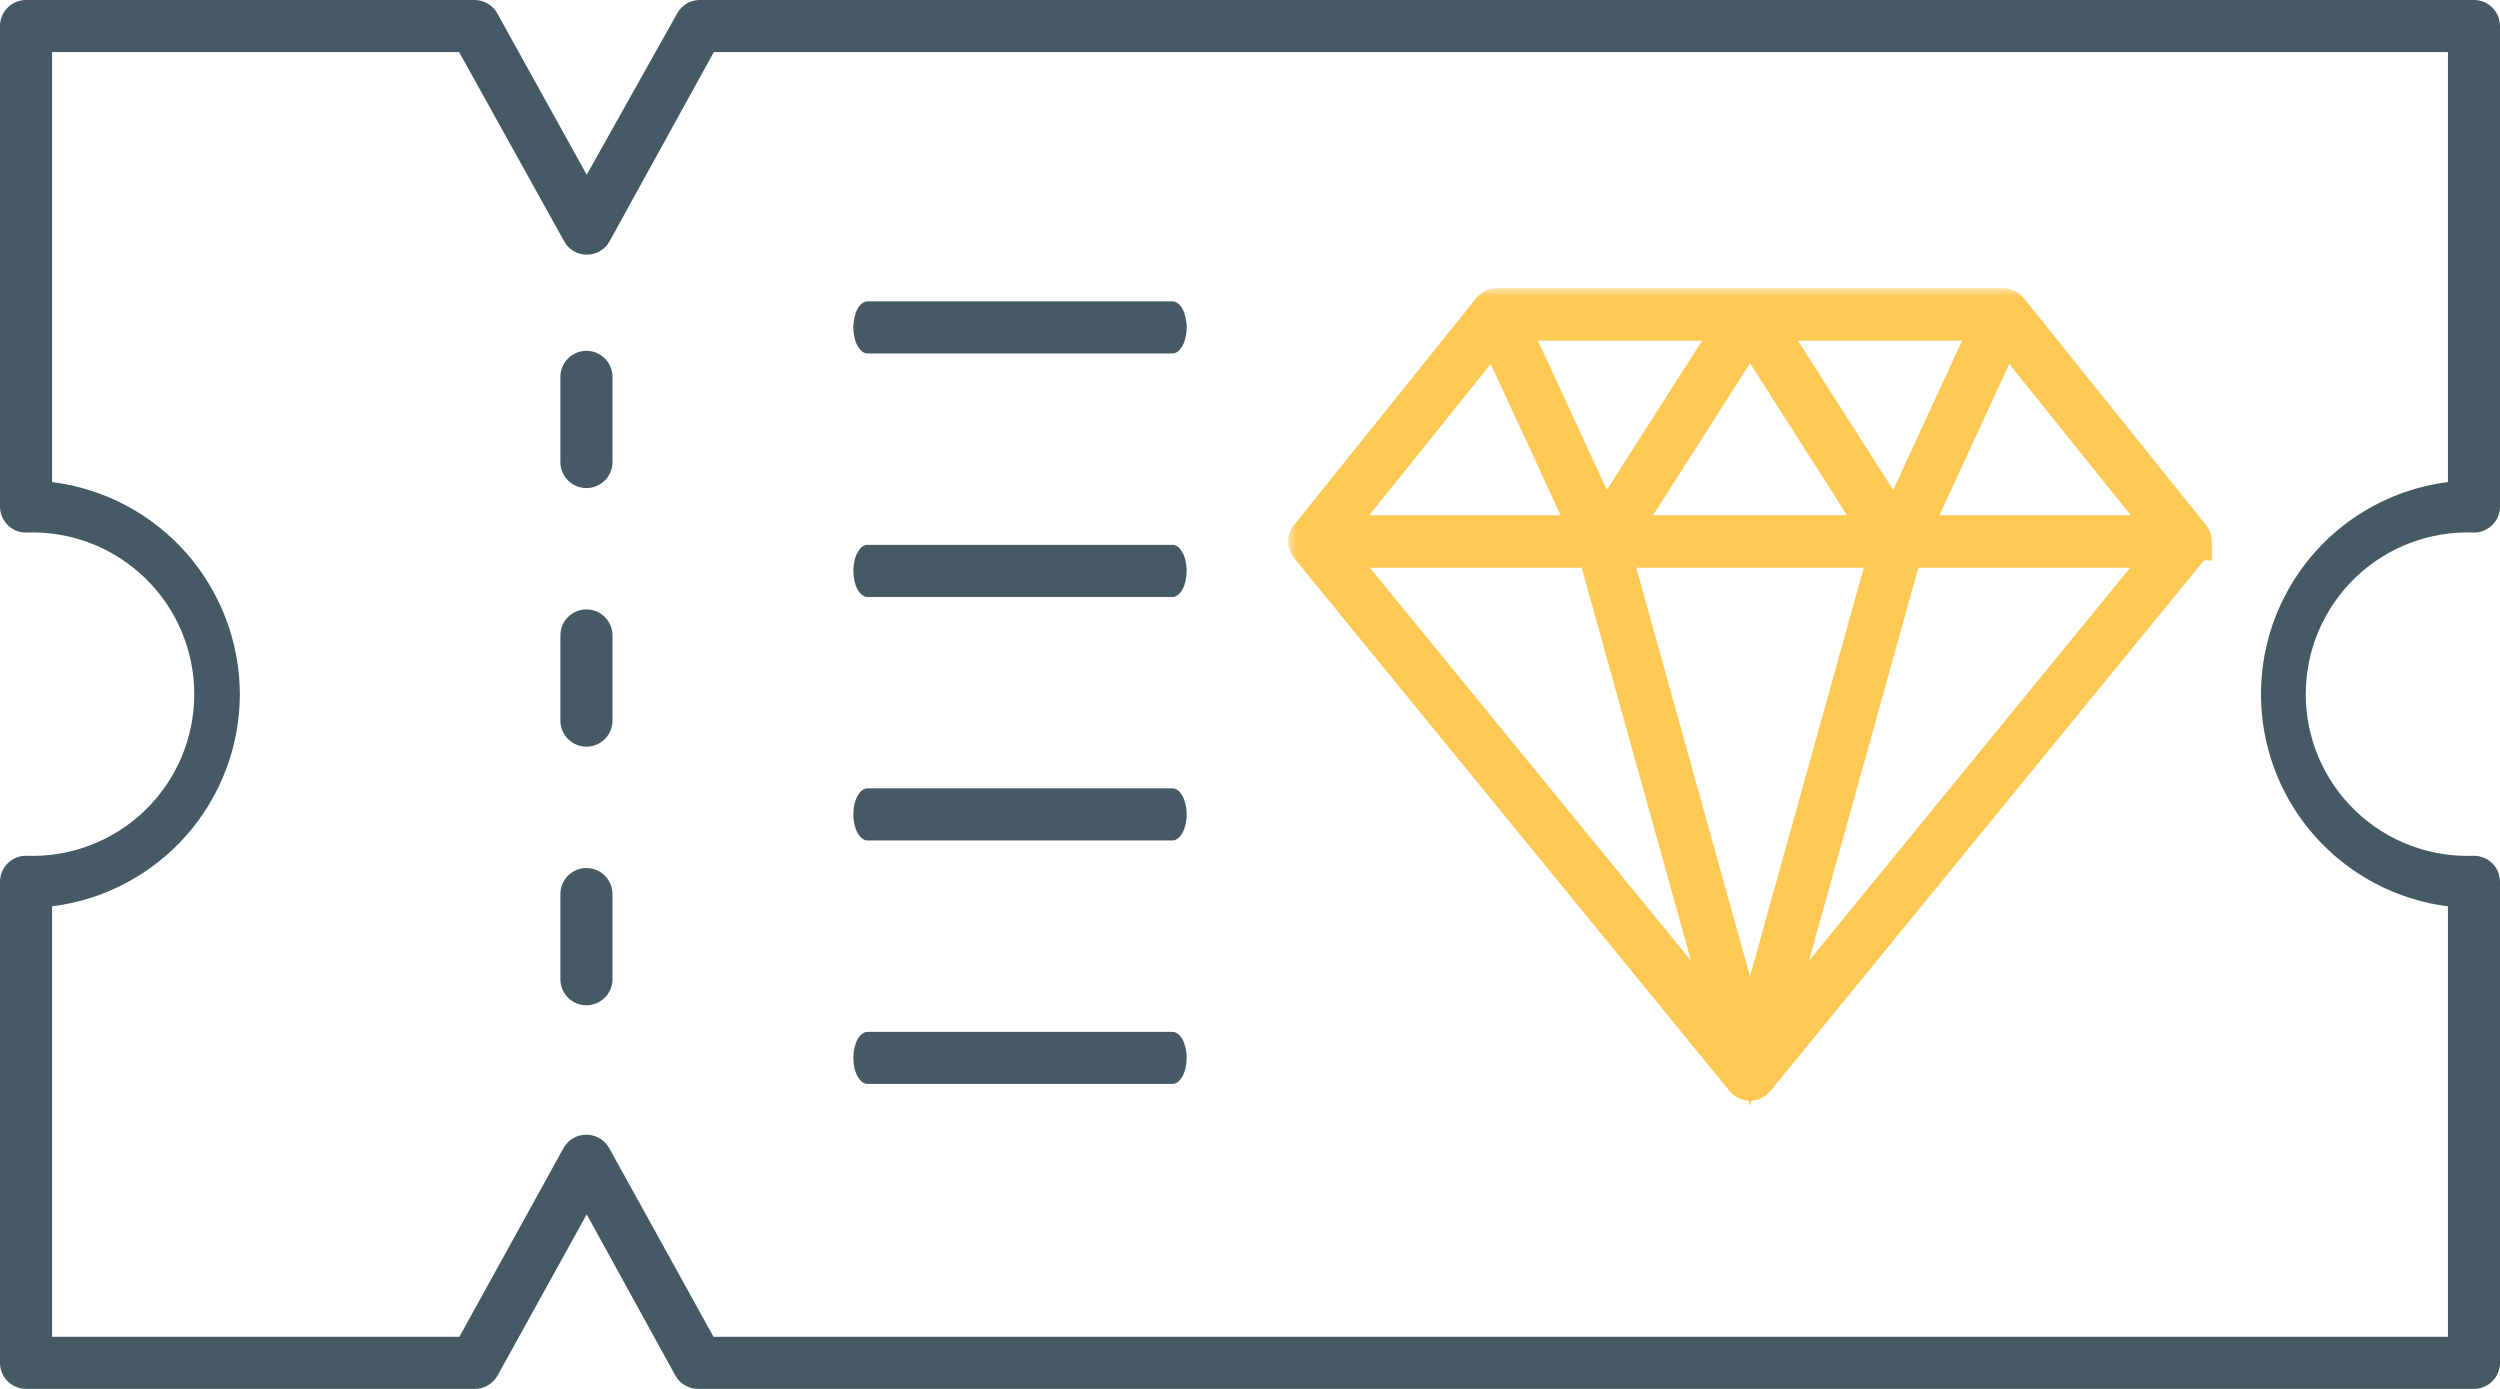 <svg width="144" height="80" viewBox="0 0 144 80" fill="none" xmlns="http://www.w3.org/2000/svg">
<path d="M142.501 80H40.215C39.665 80.002 39.159 79.702 38.895 79.22L33.795 69.949L28.665 79.22C28.401 79.702 27.894 80.002 27.344 80H1.5C0.672 80 0 79.328 0 78.5V50.792C0 49.964 0.672 49.292 1.5 49.292C4.033 49.394 6.499 48.459 8.327 46.702C10.156 44.946 11.189 42.52 11.189 39.985C11.189 37.449 10.156 35.023 8.327 33.266C6.499 31.51 4.033 30.574 1.5 30.676C0.672 30.676 0 30.005 0 29.176V1.5C0 0.671 0.672 6.44929e-06 1.5 6.44929e-06H27.33C27.88 -0.002 28.386 0.297 28.649 0.78L33.795 10.065L39 0.78C39.248 0.325 39.712 0.03 40.23 6.44929e-06H142.5C142.898 6.44929e-06 143.279 0.158 143.56 0.439C143.842 0.72 144 1.102 144 1.5V29.176C144 29.574 143.842 29.955 143.56 30.237C143.279 30.518 142.897 30.676 142.5 30.676C139.967 30.574 137.501 31.51 135.673 33.266C133.844 35.023 132.811 37.449 132.811 39.984C132.811 42.52 133.844 44.946 135.673 46.702C137.501 48.459 139.967 49.394 142.5 49.292C142.898 49.292 143.279 49.45 143.56 49.732C143.842 50.013 144 50.395 144 50.792V78.5C144 78.897 143.842 79.279 143.56 79.56C143.279 79.842 142.897 80 142.5 80L142.501 80ZM41.099 77H141.001V52.204C137 51.697 133.501 49.264 131.633 45.691C129.766 42.116 129.766 37.855 131.633 34.281C133.501 30.706 137 28.274 141.001 27.767V3H41.116L35.115 13.891H35.116C34.855 14.368 34.355 14.667 33.811 14.671C33.261 14.673 32.754 14.373 32.491 13.891L26.445 3H3V27.767C5.982 28.14 8.726 29.587 10.717 31.838C12.707 34.088 13.809 36.988 13.815 39.993C13.809 42.996 12.706 45.894 10.715 48.142C8.724 50.39 5.98 51.834 3 52.204V77H26.46L32.46 66.125V66.124C32.728 65.647 33.233 65.355 33.78 65.359C34.321 65.36 34.819 65.652 35.085 66.124L41.099 77Z" fill="#455A64"/>
<path d="M33.779 28.113C32.95 28.113 32.279 27.441 32.279 26.613V21.708C32.279 20.879 32.95 20.208 33.779 20.208C34.607 20.208 35.279 20.879 35.279 21.708V26.613C35.279 27.441 34.607 28.113 33.779 28.113Z" fill="#455A64"/>
<path d="M33.779 43.008C32.95 43.008 32.279 42.336 32.279 41.507V36.602C32.279 35.774 32.95 35.102 33.779 35.102C34.607 35.102 35.279 35.774 35.279 36.602V41.507C35.279 41.905 35.121 42.287 34.84 42.568C34.558 42.849 34.177 43.008 33.779 43.008L33.779 43.008Z" fill="#455A64"/>
<path d="M33.779 57.905C32.95 57.905 32.279 57.233 32.279 56.404V51.499C32.279 50.67 32.95 49.999 33.779 49.999C34.607 49.999 35.279 50.67 35.279 51.499V56.404C35.279 56.802 35.121 57.184 34.84 57.465C34.558 57.746 34.177 57.905 33.779 57.905L33.779 57.905Z" fill="#455A64"/>
<path d="M67.533 20.358H49.971C49.519 20.358 49.152 19.687 49.152 18.859C49.152 18.03 49.519 17.358 49.971 17.358H67.533C67.986 17.358 68.352 18.03 68.352 18.859C68.352 19.687 67.986 20.358 67.533 20.358Z" fill="#455A64"/>
<path d="M67.533 34.385H49.971C49.519 34.385 49.152 33.713 49.152 32.884C49.152 32.056 49.519 31.384 49.971 31.384H67.533C67.986 31.384 68.352 32.056 68.352 32.884C68.352 33.713 67.986 34.385 67.533 34.385Z" fill="#455A64"/>
<path d="M67.533 48.409H49.971C49.519 48.409 49.152 47.737 49.152 46.909C49.152 46.08 49.519 45.409 49.971 45.409H67.533C67.986 45.409 68.352 46.08 68.352 46.909C68.352 47.737 67.986 48.409 67.533 48.409Z" fill="#455A64"/>
<path d="M67.533 62.434H49.971C49.519 62.434 49.152 61.764 49.152 60.935C49.152 60.106 49.519 59.435 49.971 59.435H67.533C67.986 59.435 68.352 60.106 68.352 60.935C68.352 61.764 67.986 62.434 67.533 62.434Z" fill="#455A64"/>
<mask id="path-9-outside-1_995_2525" maskUnits="userSpaceOnUse" x="74.199" y="16.6" width="54" height="48" fill="black">
<rect fill="white" x="74.199" y="16.6" width="54" height="48"/>
<path d="M126.397 31.248C126.397 31.246 126.397 31.244 126.397 31.242C126.403 31.186 126.397 31.13 126.384 31.074C126.38 31.058 126.373 31.042 126.368 31.025C126.362 31.006 126.359 30.987 126.351 30.97C126.339 30.943 126.319 30.921 126.302 30.898C126.296 30.889 126.295 30.879 126.289 30.872L115.784 17.793C115.78 17.788 115.775 17.787 115.771 17.782C115.736 17.74 115.69 17.708 115.64 17.678C115.626 17.67 115.615 17.657 115.6 17.649C115.598 17.649 115.597 17.647 115.595 17.646C115.527 17.615 115.456 17.602 115.386 17.601C115.384 17.601 115.383 17.6 115.381 17.6L100.801 17.601H100.799H100.798H86.217C86.216 17.601 86.214 17.602 86.212 17.602C86.142 17.602 86.071 17.615 86.003 17.647C86.002 17.648 86.001 17.649 85.998 17.65C85.983 17.657 85.972 17.671 85.958 17.68C85.908 17.709 85.862 17.742 85.827 17.784C85.823 17.788 85.818 17.789 85.814 17.794L75.31 30.871C75.303 30.879 75.302 30.889 75.297 30.897C75.28 30.921 75.261 30.943 75.248 30.969C75.239 30.987 75.237 31.007 75.23 31.025C75.224 31.042 75.219 31.057 75.215 31.074C75.202 31.13 75.195 31.186 75.202 31.242C75.202 31.244 75.201 31.246 75.201 31.248C75.208 31.306 75.228 31.361 75.254 31.414C75.262 31.429 75.271 31.443 75.28 31.457C75.291 31.475 75.299 31.495 75.313 31.511L100.398 62.211C100.406 62.22 100.417 62.223 100.425 62.232C100.435 62.242 100.444 62.253 100.454 62.262C100.462 62.27 100.466 62.28 100.474 62.287C100.476 62.288 100.479 62.289 100.481 62.29C100.503 62.308 100.53 62.319 100.554 62.332C100.57 62.341 100.586 62.35 100.603 62.357C100.604 62.358 100.606 62.358 100.607 62.359C100.616 62.362 100.623 62.369 100.632 62.372C100.675 62.386 100.721 62.391 100.767 62.394C100.777 62.395 100.789 62.4 100.8 62.4C100.81 62.4 100.823 62.395 100.833 62.394C100.88 62.391 100.925 62.386 100.968 62.372C100.977 62.369 100.984 62.362 100.993 62.359C100.995 62.358 100.996 62.358 100.997 62.357C101.014 62.35 101.029 62.341 101.046 62.332C101.07 62.319 101.097 62.308 101.119 62.29C101.121 62.289 101.124 62.288 101.126 62.287C101.134 62.28 101.138 62.269 101.146 62.262C101.157 62.253 101.165 62.242 101.175 62.232C101.183 62.223 101.194 62.22 101.202 62.211L126.285 31.511C126.298 31.494 126.306 31.475 126.317 31.457C126.326 31.443 126.335 31.429 126.343 31.414C126.369 31.361 126.389 31.306 126.396 31.248L126.397 31.248ZM86.099 19.08L91.452 30.678H76.784L86.099 19.08ZM87.021 18.621H99.866L92.412 30.301L87.021 18.621ZM93.39 30.678L100.802 19.066L108.213 30.678H93.39ZM108.668 31.7L100.8 59.968L92.931 31.7H108.668ZM109.19 30.298L101.737 18.622H114.578L109.19 30.298ZM115.501 19.08L124.816 30.678H110.149L115.501 19.08ZM91.792 31.701C91.819 31.762 91.858 31.815 91.907 31.862L99.647 59.666L76.796 31.701L91.792 31.701ZM101.954 59.665L109.692 31.866C109.744 31.817 109.784 31.762 109.811 31.7H124.805L101.954 59.665Z"/>
</mask>
<path d="M126.397 31.248C126.397 31.246 126.397 31.244 126.397 31.242C126.403 31.186 126.397 31.13 126.384 31.074C126.38 31.058 126.373 31.042 126.368 31.025C126.362 31.006 126.359 30.987 126.351 30.97C126.339 30.943 126.319 30.921 126.302 30.898C126.296 30.889 126.295 30.879 126.289 30.872L115.784 17.793C115.78 17.788 115.775 17.787 115.771 17.782C115.736 17.74 115.69 17.708 115.64 17.678C115.626 17.67 115.615 17.657 115.6 17.649C115.598 17.649 115.597 17.647 115.595 17.646C115.527 17.615 115.456 17.602 115.386 17.601C115.384 17.601 115.383 17.6 115.381 17.6L100.801 17.601H100.799H100.798H86.217C86.216 17.601 86.214 17.602 86.212 17.602C86.142 17.602 86.071 17.615 86.003 17.647C86.002 17.648 86.001 17.649 85.998 17.65C85.983 17.657 85.972 17.671 85.958 17.68C85.908 17.709 85.862 17.742 85.827 17.784C85.823 17.788 85.818 17.789 85.814 17.794L75.31 30.871C75.303 30.879 75.302 30.889 75.297 30.897C75.28 30.921 75.261 30.943 75.248 30.969C75.239 30.987 75.237 31.007 75.23 31.025C75.224 31.042 75.219 31.057 75.215 31.074C75.202 31.13 75.195 31.186 75.202 31.242C75.202 31.244 75.201 31.246 75.201 31.248C75.208 31.306 75.228 31.361 75.254 31.414C75.262 31.429 75.271 31.443 75.28 31.457C75.291 31.475 75.299 31.495 75.313 31.511L100.398 62.211C100.406 62.22 100.417 62.223 100.425 62.232C100.435 62.242 100.444 62.253 100.454 62.262C100.462 62.27 100.466 62.28 100.474 62.287C100.476 62.288 100.479 62.289 100.481 62.29C100.503 62.308 100.53 62.319 100.554 62.332C100.57 62.341 100.586 62.35 100.603 62.357C100.604 62.358 100.606 62.358 100.607 62.359C100.616 62.362 100.623 62.369 100.632 62.372C100.675 62.386 100.721 62.391 100.767 62.394C100.777 62.395 100.789 62.4 100.8 62.4C100.81 62.4 100.823 62.395 100.833 62.394C100.88 62.391 100.925 62.386 100.968 62.372C100.977 62.369 100.984 62.362 100.993 62.359C100.995 62.358 100.996 62.358 100.997 62.357C101.014 62.35 101.029 62.341 101.046 62.332C101.07 62.319 101.097 62.308 101.119 62.29C101.121 62.289 101.124 62.288 101.126 62.287C101.134 62.28 101.138 62.269 101.146 62.262C101.157 62.253 101.165 62.242 101.175 62.232C101.183 62.223 101.194 62.22 101.202 62.211L126.285 31.511C126.298 31.494 126.306 31.475 126.317 31.457C126.326 31.443 126.335 31.429 126.343 31.414C126.369 31.361 126.389 31.306 126.396 31.248L126.397 31.248ZM86.099 19.08L91.452 30.678H76.784L86.099 19.08ZM87.021 18.621H99.866L92.412 30.301L87.021 18.621ZM93.39 30.678L100.802 19.066L108.213 30.678H93.39ZM108.668 31.7L100.8 59.968L92.931 31.7H108.668ZM109.19 30.298L101.737 18.622H114.578L109.19 30.298ZM115.501 19.08L124.816 30.678H110.149L115.501 19.08ZM91.792 31.701C91.819 31.762 91.858 31.815 91.907 31.862L99.647 59.666L76.796 31.701L91.792 31.701ZM101.954 59.665L109.692 31.866C109.744 31.817 109.784 31.762 109.811 31.7H124.805L101.954 59.665Z" fill="#FDC854"/>
<path d="M126.397 31.248L126.361 32.247L127.397 32.285V31.248H126.397ZM126.397 31.242L125.403 31.133L125.397 31.187V31.242H126.397ZM126.384 31.074L127.358 30.848L127.357 30.845L126.384 31.074ZM126.368 31.025L127.328 30.743L127.319 30.714L127.309 30.685L126.368 31.025ZM126.351 30.97L125.441 31.386L125.444 31.39L126.351 30.97ZM126.302 30.898L127.12 30.323L127.112 30.311L127.104 30.3L126.302 30.898ZM126.289 30.872L125.509 31.498L125.514 31.504L126.289 30.872ZM115.784 17.793L114.994 18.406L114.999 18.412L115.004 18.419L115.784 17.793ZM115.771 17.782L115.001 18.421L115.005 18.426L115.771 17.782ZM115.64 17.678L115.119 18.532L115.131 18.539L115.64 17.678ZM115.6 17.649L116.044 16.753L115.91 16.687L115.763 16.663L115.6 17.649ZM115.595 17.646L116.192 16.844L116.107 16.78L116.01 16.736L115.595 17.646ZM115.386 17.601L115.391 16.601H115.386V17.601ZM115.381 17.6L115.381 16.6L115.381 16.6L115.381 17.6ZM100.801 17.601L100.801 18.601L100.801 18.601L100.801 17.601ZM86.212 17.602V16.602L86.207 16.602L86.212 17.602ZM86.003 17.647L86.244 18.618L86.338 18.594L86.426 18.553L86.003 17.647ZM85.998 17.65L86.425 18.555L86.434 18.551L86.443 18.546L85.998 17.65ZM85.958 17.68L86.468 18.541L86.479 18.534L85.958 17.68ZM85.827 17.784L86.531 18.494L86.566 18.459L86.597 18.422L85.827 17.784ZM85.814 17.794L86.594 18.42L86.615 18.394L86.634 18.366L85.814 17.794ZM75.31 30.871L76.078 31.511L76.084 31.504L76.09 31.497L75.31 30.871ZM75.297 30.897L76.115 31.472L76.124 31.46L76.132 31.447L75.297 30.897ZM75.248 30.969L76.141 31.419L76.146 31.41L75.248 30.969ZM75.23 31.025L74.294 30.673L74.289 30.686L74.284 30.7L75.23 31.025ZM75.215 31.074L76.188 31.302L76.19 31.295L75.215 31.074ZM75.202 31.242H76.202V31.187L76.196 31.133L75.202 31.242ZM75.201 31.248H74.201V31.31L74.209 31.371L75.201 31.248ZM75.254 31.414L74.358 31.858L74.364 31.87L74.37 31.882L75.254 31.414ZM75.28 31.457L76.145 30.954L76.131 30.931L76.117 30.909L75.28 31.457ZM75.313 31.511L74.536 32.141L74.538 32.144L75.313 31.511ZM100.398 62.211L99.624 62.844L99.63 62.852L99.637 62.86L100.398 62.211ZM100.425 62.232L99.692 62.912L99.696 62.916L100.425 62.232ZM100.454 62.262L101.142 61.536L101.136 61.531L101.131 61.526L100.454 62.262ZM100.474 62.287L99.857 63.073L99.889 63.099L99.923 63.121L100.474 62.287ZM100.481 62.29L101.098 61.503L101.066 61.478L101.032 61.456L100.481 62.29ZM100.554 62.332L101.06 61.469L101.042 61.458L101.024 61.449L100.554 62.332ZM100.603 62.357L100.221 63.282L100.29 63.31L100.362 63.328L100.603 62.357ZM100.607 62.359L100.963 61.424L100.942 61.416L100.92 61.409L100.607 62.359ZM100.632 62.372L100.951 61.424L100.921 61.414L100.89 61.406L100.632 62.372ZM100.767 62.394L100.697 63.392L100.715 63.393L100.734 63.394L100.767 62.394ZM100.833 62.394L100.764 61.397L100.749 61.398L100.735 61.399L100.833 62.394ZM100.968 62.372L101.286 63.32L101.292 63.318L100.968 62.372ZM100.993 62.359L101.285 63.315L101.296 63.312L101.307 63.308L100.993 62.359ZM100.997 62.357L101.238 63.328L101.314 63.309L101.386 63.279L100.997 62.357ZM101.046 62.332L100.576 61.449L100.57 61.452L100.563 61.456L101.046 62.332ZM101.119 62.29L100.568 61.456L100.534 61.478L100.502 61.503L101.119 62.29ZM101.126 62.287L101.677 63.121L101.722 63.092L101.763 63.058L101.126 62.287ZM101.146 62.262L101.799 63.02L101.805 63.015L101.811 63.01L101.146 62.262ZM101.175 62.232L100.456 61.537L100.451 61.542L100.446 61.547L101.175 62.232ZM101.202 62.211L101.975 62.846L101.976 62.843L101.202 62.211ZM126.285 31.511L127.059 32.144L127.068 32.133L126.285 31.511ZM126.317 31.457L125.481 30.909L125.471 30.924L125.461 30.939L126.317 31.457ZM126.343 31.414L127.227 31.882L127.233 31.87L127.239 31.858L126.343 31.414ZM126.396 31.248L126.433 30.249L125.511 30.215L125.403 31.131L126.396 31.248ZM86.099 19.08L87.007 18.661L86.331 17.195L85.32 18.454L86.099 19.08ZM91.452 30.678V31.678H93.014L92.36 30.259L91.452 30.678ZM76.784 30.678L76.004 30.052L74.698 31.678H76.784V30.678ZM87.021 18.621V17.621H85.458L86.113 19.04L87.021 18.621ZM99.866 18.621L100.709 19.159L101.691 17.621H99.866V18.621ZM92.412 30.301L91.504 30.72L92.27 32.382L93.255 30.839L92.412 30.301ZM93.39 30.678L92.547 30.14L91.566 31.678H93.39V30.678ZM100.802 19.066L101.644 18.528L100.802 17.207L99.959 18.528L100.802 19.066ZM108.213 30.678V31.678H110.037L109.056 30.14L108.213 30.678ZM108.668 31.7L109.632 31.968L109.985 30.7H108.668V31.7ZM100.8 59.968L99.836 60.236L100.8 63.697L101.763 60.236L100.8 59.968ZM92.931 31.7V30.7H91.615L91.968 31.968L92.931 31.7ZM109.19 30.298L108.347 30.836L109.331 32.378L110.098 30.717L109.19 30.298ZM101.737 18.622V17.622H99.912L100.894 19.16L101.737 18.622ZM114.578 18.622L115.486 19.041L116.141 17.622H114.578V18.622ZM115.501 19.08L116.28 18.453L115.269 17.195L114.593 18.661L115.501 19.08ZM124.816 30.678V31.678H126.902L125.596 30.052L124.816 30.678ZM110.149 30.678L109.241 30.259L108.586 31.678H110.149V30.678ZM91.792 31.701L92.707 31.296L92.444 30.701L91.792 30.701L91.792 31.701ZM91.907 31.862L92.871 31.594L92.797 31.327L92.596 31.137L91.907 31.862ZM99.647 59.666L98.872 60.298L100.61 59.398L99.647 59.666ZM76.796 31.701L76.796 30.701L74.687 30.701L76.021 32.334L76.796 31.701ZM101.954 59.665L100.991 59.397L102.728 60.298L101.954 59.665ZM109.692 31.866L109.011 31.133L108.805 31.326L108.729 31.598L109.692 31.866ZM109.811 31.7V30.7H109.155L108.894 31.302L109.811 31.7ZM124.805 31.7L125.58 32.333L126.914 30.7H124.805V31.7ZM127.397 31.248C127.397 31.22 127.396 31.196 127.395 31.18C127.394 31.172 127.394 31.165 127.393 31.161C127.393 31.159 127.393 31.157 127.393 31.156C127.393 31.156 127.393 31.155 127.393 31.155C127.393 31.154 127.393 31.154 127.393 31.154C127.393 31.154 127.393 31.156 127.393 31.16C127.394 31.163 127.394 31.169 127.395 31.177C127.396 31.192 127.397 31.215 127.397 31.242H125.397C125.397 31.27 125.398 31.294 125.399 31.31C125.4 31.318 125.4 31.325 125.401 31.329C125.401 31.331 125.401 31.333 125.401 31.334C125.401 31.334 125.401 31.335 125.401 31.335C125.401 31.335 125.401 31.336 125.401 31.336C125.401 31.336 125.401 31.334 125.401 31.33C125.4 31.327 125.4 31.321 125.399 31.313C125.398 31.298 125.397 31.275 125.397 31.248H127.397ZM127.391 31.351C127.413 31.152 127.388 30.977 127.358 30.848L125.41 31.301C125.406 31.282 125.393 31.221 125.403 31.133L127.391 31.351ZM127.357 30.845C127.344 30.787 127.328 30.741 127.323 30.728C127.322 30.725 127.321 30.721 127.321 30.72C127.32 30.718 127.32 30.719 127.321 30.72C127.321 30.722 127.324 30.731 127.328 30.743L125.409 31.308C125.415 31.328 125.421 31.345 125.424 31.356C125.426 31.361 125.428 31.365 125.428 31.368C125.429 31.369 125.429 31.369 125.429 31.37C125.429 31.37 125.429 31.371 125.429 31.371C125.43 31.371 125.43 31.372 125.43 31.372C125.43 31.372 125.43 31.372 125.43 31.372C125.43 31.372 125.43 31.371 125.429 31.371C125.429 31.37 125.429 31.369 125.428 31.367C125.427 31.364 125.426 31.36 125.424 31.355C125.421 31.343 125.416 31.326 125.411 31.304L127.357 30.845ZM127.309 30.685C127.318 30.711 127.324 30.732 127.326 30.74C127.328 30.744 127.328 30.747 127.328 30.746C127.328 30.745 127.328 30.745 127.327 30.743C127.327 30.741 127.326 30.739 127.326 30.736C127.323 30.726 127.316 30.701 127.306 30.67C127.296 30.639 127.28 30.597 127.258 30.549L125.444 31.39C125.426 31.352 125.414 31.318 125.406 31.296C125.403 31.285 125.4 31.275 125.398 31.269C125.396 31.263 125.395 31.259 125.395 31.258C125.395 31.257 125.395 31.257 125.395 31.258C125.395 31.258 125.396 31.261 125.396 31.262C125.397 31.266 125.399 31.273 125.401 31.282C125.406 31.3 125.415 31.33 125.428 31.365L127.309 30.685ZM127.26 30.554C127.213 30.451 127.16 30.377 127.136 30.343C127.125 30.328 127.113 30.312 127.112 30.311C127.108 30.306 127.113 30.312 127.12 30.323L125.484 31.473C125.5 31.494 125.513 31.513 125.518 31.519C125.526 31.53 125.523 31.525 125.52 31.521C125.516 31.515 125.505 31.5 125.491 31.478C125.477 31.456 125.459 31.425 125.441 31.385L127.26 30.554ZM127.104 30.3C127.154 30.367 127.185 30.427 127.203 30.464C127.212 30.483 127.218 30.498 127.221 30.506C127.224 30.514 127.227 30.52 127.225 30.516C127.225 30.515 127.221 30.505 127.216 30.493C127.211 30.48 127.202 30.46 127.19 30.437C127.167 30.389 127.127 30.317 127.064 30.239L125.514 31.504C125.454 31.43 125.416 31.362 125.395 31.319C125.385 31.297 125.377 31.279 125.372 31.269C125.37 31.263 125.368 31.259 125.367 31.256C125.366 31.254 125.366 31.252 125.366 31.252C125.366 31.252 125.366 31.252 125.366 31.253C125.366 31.253 125.366 31.253 125.366 31.253C125.366 31.254 125.367 31.255 125.367 31.256C125.369 31.259 125.37 31.264 125.373 31.269C125.377 31.28 125.384 31.297 125.394 31.318C125.414 31.36 125.447 31.424 125.501 31.495L127.104 30.3ZM127.069 30.245L116.564 17.166L115.004 18.419L125.509 31.498L127.069 30.245ZM116.574 17.18C116.508 17.095 116.441 17.036 116.393 16.999C116.369 16.98 116.349 16.966 116.335 16.957C116.322 16.948 116.311 16.942 116.31 16.941C116.308 16.939 116.31 16.941 116.311 16.941C116.312 16.942 116.316 16.945 116.32 16.947C116.329 16.953 116.345 16.964 116.365 16.979C116.406 17.008 116.47 17.06 116.536 17.139L115.005 18.426C115.073 18.506 115.14 18.56 115.183 18.591C115.204 18.607 115.221 18.619 115.231 18.625C115.236 18.628 115.24 18.631 115.242 18.632C115.244 18.633 115.244 18.633 115.245 18.634C115.246 18.634 115.245 18.634 115.245 18.634C115.244 18.633 115.242 18.632 115.239 18.63C115.235 18.627 115.23 18.624 115.223 18.62C115.211 18.611 115.192 18.598 115.169 18.581C115.123 18.545 115.058 18.488 114.994 18.406L116.574 17.18ZM116.541 17.144C116.394 16.968 116.229 16.865 116.149 16.818L115.131 18.539C115.137 18.543 115.124 18.535 115.102 18.519C115.08 18.502 115.042 18.47 115.001 18.421L116.541 17.144ZM116.161 16.825C116.203 16.851 116.234 16.874 116.248 16.885C116.255 16.891 116.26 16.895 116.261 16.896C116.262 16.896 116.262 16.897 116.261 16.896C116.261 16.895 116.259 16.894 116.257 16.892C116.25 16.886 116.225 16.866 116.192 16.842C116.158 16.818 116.108 16.785 116.044 16.753L115.156 18.545C115.099 18.517 115.056 18.489 115.029 18.469C115.015 18.459 115.004 18.451 114.997 18.445C114.99 18.44 114.985 18.436 114.984 18.435C114.984 18.434 114.983 18.434 114.984 18.435C114.985 18.436 114.987 18.437 114.989 18.439C114.993 18.442 115.002 18.449 115.012 18.458C115.023 18.466 115.037 18.477 115.055 18.49C115.072 18.502 115.094 18.517 115.119 18.532L116.161 16.825ZM115.763 16.663C116.019 16.705 116.186 16.835 116.252 16.892C116.277 16.914 116.305 16.941 116.288 16.925C116.284 16.921 116.246 16.884 116.192 16.844L114.998 18.449C114.945 18.409 114.908 18.372 114.904 18.369C114.888 18.354 114.917 18.382 114.942 18.403C115.01 18.463 115.178 18.593 115.437 18.636L115.763 16.663ZM116.01 16.736C115.8 16.64 115.587 16.602 115.391 16.601L115.381 18.601C115.325 18.601 115.254 18.59 115.18 18.556L116.01 16.736ZM115.386 16.601C115.417 16.601 115.445 16.603 115.47 16.605C115.495 16.607 115.517 16.61 115.537 16.613C115.557 16.616 115.574 16.619 115.589 16.622C115.604 16.625 115.617 16.628 115.628 16.631C115.639 16.634 115.649 16.636 115.656 16.639C115.663 16.641 115.669 16.642 115.673 16.644C115.678 16.645 115.681 16.646 115.682 16.646C115.682 16.646 115.683 16.646 115.683 16.646C115.683 16.646 115.683 16.646 115.683 16.646C115.683 16.647 115.683 16.647 115.683 16.647C115.683 16.647 115.683 16.646 115.682 16.646C115.681 16.646 115.678 16.645 115.674 16.644C115.67 16.643 115.665 16.641 115.658 16.639C115.646 16.636 115.626 16.63 115.602 16.625C115.578 16.619 115.547 16.613 115.511 16.609C115.474 16.604 115.43 16.6 115.381 16.6V18.6C115.332 18.6 115.288 18.596 115.252 18.592C115.216 18.587 115.185 18.581 115.162 18.576C115.138 18.57 115.119 18.565 115.107 18.562C115.101 18.56 115.096 18.558 115.092 18.557C115.088 18.556 115.086 18.555 115.085 18.555C115.084 18.555 115.084 18.555 115.084 18.555C115.084 18.555 115.085 18.555 115.086 18.555C115.087 18.556 115.09 18.557 115.095 18.558C115.099 18.559 115.105 18.561 115.113 18.563C115.12 18.566 115.13 18.568 115.141 18.571C115.152 18.574 115.165 18.577 115.181 18.58C115.196 18.583 115.214 18.587 115.233 18.59C115.253 18.593 115.276 18.596 115.301 18.598C115.327 18.6 115.355 18.601 115.386 18.601V16.601ZM115.381 16.6L100.801 16.601L100.801 18.601L115.381 18.6L115.381 16.6ZM100.801 16.601H100.799V18.601H100.801V16.601ZM100.799 16.601H100.798V18.601H100.799V16.601ZM100.798 16.601H86.217V18.601H100.798V16.601ZM86.217 16.601C86.186 16.601 86.158 16.602 86.133 16.604C86.108 16.606 86.085 16.609 86.065 16.612C86.045 16.615 86.027 16.619 86.012 16.622C85.997 16.625 85.984 16.628 85.973 16.631C85.962 16.634 85.952 16.636 85.944 16.638C85.937 16.64 85.931 16.642 85.926 16.644C85.922 16.645 85.918 16.646 85.917 16.646C85.916 16.647 85.916 16.647 85.916 16.647C85.915 16.647 85.916 16.647 85.916 16.647C85.917 16.646 85.92 16.645 85.924 16.644C85.927 16.643 85.932 16.642 85.939 16.64C85.951 16.636 85.97 16.631 85.993 16.626C86.017 16.621 86.048 16.615 86.084 16.61C86.12 16.605 86.163 16.602 86.212 16.602V18.602C86.262 18.602 86.306 18.598 86.343 18.593C86.379 18.588 86.41 18.582 86.434 18.577C86.458 18.571 86.477 18.566 86.49 18.562C86.497 18.561 86.502 18.559 86.506 18.558C86.51 18.557 86.513 18.556 86.514 18.555C86.514 18.555 86.515 18.555 86.515 18.555C86.515 18.555 86.515 18.555 86.515 18.555C86.515 18.555 86.514 18.555 86.514 18.555C86.514 18.555 86.514 18.555 86.514 18.555C86.512 18.556 86.509 18.557 86.505 18.558C86.501 18.559 86.495 18.561 86.488 18.563C86.48 18.565 86.471 18.568 86.46 18.57C86.449 18.573 86.436 18.576 86.421 18.579C86.406 18.583 86.388 18.586 86.369 18.589C86.349 18.592 86.326 18.595 86.301 18.597C86.276 18.599 86.248 18.601 86.217 18.601V16.601ZM86.207 16.602C86.01 16.602 85.794 16.641 85.58 16.741L86.426 18.553C86.348 18.59 86.274 18.601 86.218 18.602L86.207 16.602ZM85.763 16.677C85.602 16.716 85.489 16.787 85.432 16.826C85.402 16.847 85.38 16.865 85.367 16.875C85.361 16.881 85.355 16.885 85.352 16.888C85.349 16.891 85.346 16.893 85.346 16.893C85.34 16.899 85.365 16.876 85.397 16.852C85.432 16.825 85.485 16.789 85.554 16.754L86.443 18.546C86.513 18.512 86.567 18.474 86.603 18.447C86.635 18.423 86.662 18.399 86.656 18.404C86.656 18.404 86.654 18.406 86.651 18.409C86.648 18.411 86.642 18.416 86.636 18.421C86.624 18.431 86.602 18.449 86.572 18.469C86.516 18.508 86.403 18.578 86.244 18.618L85.763 16.677ZM85.572 16.746C85.498 16.781 85.441 16.818 85.403 16.845C85.367 16.871 85.34 16.895 85.332 16.901C85.33 16.903 85.328 16.905 85.327 16.905C85.326 16.906 85.326 16.906 85.327 16.906C85.328 16.905 85.334 16.9 85.341 16.894C85.356 16.882 85.39 16.855 85.437 16.826L86.479 18.534C86.533 18.5 86.574 18.469 86.595 18.452C86.606 18.443 86.615 18.436 86.619 18.432C86.621 18.43 86.623 18.428 86.624 18.428C86.625 18.427 86.624 18.428 86.624 18.428C86.622 18.429 86.617 18.434 86.609 18.441C86.6 18.447 86.588 18.457 86.572 18.468C86.541 18.491 86.492 18.523 86.425 18.555L85.572 16.746ZM85.449 16.819C85.369 16.867 85.204 16.969 85.058 17.145L86.597 18.422C86.556 18.471 86.519 18.503 86.496 18.52C86.475 18.537 86.461 18.544 86.468 18.541L85.449 16.819ZM85.123 17.073C85.18 17.017 85.231 16.98 85.256 16.963C85.269 16.954 85.279 16.948 85.282 16.946C85.291 16.94 85.277 16.949 85.277 16.95C85.267 16.956 85.225 16.983 85.177 17.023C85.126 17.065 85.058 17.13 84.994 17.221L86.634 18.366C86.572 18.456 86.506 18.518 86.457 18.559C86.411 18.598 86.372 18.623 86.365 18.628C86.362 18.629 86.36 18.631 86.36 18.631C86.359 18.631 86.361 18.63 86.363 18.629C86.367 18.626 86.378 18.619 86.392 18.609C86.419 18.591 86.473 18.552 86.531 18.494L85.123 17.073ZM85.035 17.168L74.531 30.245L76.09 31.497L86.594 18.42L85.035 17.168ZM74.542 30.231C74.432 30.362 74.383 30.491 74.376 30.51C74.374 30.513 74.373 30.515 74.373 30.516C74.373 30.517 74.374 30.515 74.374 30.514C74.376 30.51 74.38 30.5 74.386 30.486C74.398 30.459 74.422 30.407 74.461 30.348L76.132 31.447C76.174 31.383 76.201 31.327 76.215 31.296C76.222 31.28 76.227 31.267 76.229 31.261C76.23 31.259 76.231 31.256 76.231 31.256C76.232 31.255 76.231 31.256 76.23 31.258C76.228 31.264 76.214 31.299 76.191 31.342C76.167 31.389 76.131 31.448 76.078 31.511L74.542 30.231ZM74.479 30.322C74.483 30.316 74.487 30.311 74.482 30.317C74.48 30.32 74.47 30.334 74.459 30.349C74.437 30.379 74.393 30.443 74.351 30.529L76.146 31.41C76.131 31.441 76.117 31.465 76.106 31.482C76.095 31.499 76.087 31.511 76.083 31.515C76.081 31.518 76.079 31.521 76.086 31.512C76.091 31.506 76.102 31.491 76.115 31.472L74.479 30.322ZM74.356 30.519C74.329 30.572 74.31 30.619 74.298 30.655C74.286 30.689 74.278 30.718 74.275 30.73C74.274 30.733 74.273 30.736 74.272 30.738C74.272 30.739 74.272 30.74 74.272 30.74C74.272 30.741 74.272 30.741 74.272 30.741C74.271 30.743 74.272 30.74 74.273 30.736C74.275 30.728 74.282 30.704 74.294 30.673L76.166 31.377C76.181 31.337 76.191 31.304 76.196 31.286C76.198 31.277 76.201 31.27 76.201 31.266C76.203 31.261 76.202 31.263 76.202 31.264C76.201 31.267 76.196 31.286 76.187 31.311C76.178 31.337 76.164 31.375 76.141 31.419L74.356 30.519ZM74.284 30.7C74.283 30.703 74.284 30.701 74.281 30.709C74.279 30.715 74.275 30.726 74.271 30.738C74.263 30.764 74.25 30.804 74.239 30.854L76.19 31.295C76.183 31.327 76.175 31.351 76.172 31.36C76.171 31.364 76.17 31.367 76.171 31.365C76.171 31.363 76.171 31.363 76.172 31.36C76.173 31.357 76.174 31.354 76.176 31.35L74.284 30.7ZM74.241 30.846C74.21 30.977 74.186 31.152 74.207 31.351L76.196 31.133C76.205 31.22 76.193 31.282 76.188 31.302L74.241 30.846ZM74.202 31.242C74.202 31.214 74.203 31.192 74.204 31.176C74.204 31.169 74.205 31.163 74.205 31.159C74.205 31.156 74.206 31.153 74.206 31.154C74.206 31.154 74.206 31.154 74.206 31.154C74.206 31.154 74.206 31.155 74.205 31.155C74.205 31.157 74.205 31.158 74.205 31.16C74.205 31.165 74.204 31.171 74.204 31.179C74.203 31.196 74.201 31.219 74.201 31.248H76.201C76.201 31.276 76.2 31.298 76.199 31.314C76.198 31.321 76.198 31.327 76.198 31.331C76.197 31.334 76.197 31.337 76.197 31.336C76.197 31.336 76.197 31.336 76.197 31.336C76.197 31.335 76.197 31.335 76.197 31.334C76.198 31.333 76.198 31.331 76.198 31.329C76.198 31.325 76.199 31.319 76.199 31.311C76.2 31.294 76.202 31.27 76.202 31.242H74.202ZM74.209 31.371C74.234 31.574 74.299 31.739 74.358 31.858L76.151 30.971C76.157 30.984 76.183 31.038 76.194 31.125L74.209 31.371ZM74.37 31.882C74.403 31.945 74.438 31.995 74.444 32.005L76.117 30.909C76.114 30.905 76.114 30.904 76.113 30.903C76.113 30.903 76.114 30.905 76.117 30.909C76.121 30.915 76.129 30.929 76.139 30.947L74.37 31.882ZM74.416 31.96C74.409 31.949 74.405 31.941 74.407 31.943C74.407 31.944 74.407 31.944 74.408 31.945C74.409 31.947 74.409 31.948 74.411 31.951C74.413 31.955 74.416 31.961 74.421 31.969C74.436 31.997 74.475 32.065 74.536 32.141L76.089 30.881C76.114 30.912 76.133 30.939 76.146 30.959C76.159 30.979 76.167 30.995 76.171 31.001C76.172 31.004 76.173 31.006 76.173 31.005C76.173 31.005 76.173 31.004 76.172 31.003C76.171 31.002 76.171 31 76.17 30.999C76.166 30.992 76.157 30.974 76.145 30.954L74.416 31.96ZM74.538 32.144L99.624 62.844L101.172 61.578L76.087 30.878L74.538 32.144ZM99.637 62.86C99.697 62.929 99.755 62.98 99.8 63.013C99.822 63.03 99.84 63.043 99.853 63.051C99.865 63.059 99.875 63.066 99.877 63.067C99.881 63.069 99.875 63.066 99.869 63.062C99.862 63.057 99.848 63.048 99.832 63.036C99.797 63.011 99.746 62.97 99.692 62.912L101.158 61.552C101.1 61.489 101.044 61.445 101.005 61.416C100.986 61.403 100.97 61.392 100.961 61.386C100.956 61.383 100.952 61.38 100.949 61.379C100.948 61.378 100.947 61.377 100.947 61.377C100.946 61.377 100.946 61.376 100.946 61.376C100.946 61.376 100.946 61.376 100.946 61.376C100.946 61.376 100.946 61.377 100.947 61.377C100.948 61.378 100.949 61.378 100.95 61.379C100.953 61.381 100.957 61.384 100.963 61.387C100.973 61.394 100.989 61.405 101.009 61.42C101.029 61.435 101.052 61.454 101.078 61.478C101.104 61.502 101.131 61.529 101.159 61.562L99.637 62.86ZM99.696 62.916C99.693 62.913 99.691 62.911 99.692 62.912C99.692 62.913 99.698 62.919 99.704 62.925C99.715 62.937 99.741 62.965 99.776 62.998L101.131 61.526C101.144 61.539 101.155 61.549 101.162 61.556C101.169 61.563 101.173 61.569 101.175 61.57C101.176 61.571 101.176 61.571 101.175 61.571C101.175 61.57 101.175 61.57 101.174 61.569C101.174 61.569 101.173 61.568 101.172 61.567C101.169 61.563 101.162 61.556 101.154 61.547L99.696 62.916ZM99.766 62.988C99.717 62.942 99.683 62.9 99.664 62.875C99.654 62.862 99.647 62.852 99.644 62.848C99.643 62.846 99.638 62.839 99.643 62.846C99.647 62.851 99.669 62.884 99.701 62.922C99.736 62.964 99.787 63.018 99.857 63.073L101.092 61.5C101.157 61.552 101.205 61.603 101.236 61.64C101.251 61.658 101.263 61.674 101.271 61.684C101.278 61.694 101.284 61.702 101.284 61.703C101.284 61.703 101.286 61.705 101.284 61.703C101.283 61.702 101.281 61.699 101.279 61.695C101.274 61.689 101.266 61.677 101.254 61.662C101.232 61.632 101.194 61.586 101.142 61.536L99.766 62.988ZM99.923 63.121C99.945 63.135 99.964 63.147 99.981 63.157C99.998 63.166 100.013 63.174 100.025 63.18C100.037 63.186 100.046 63.191 100.052 63.193C100.055 63.195 100.058 63.196 100.059 63.197C100.06 63.197 100.061 63.197 100.061 63.198C100.061 63.198 100.062 63.198 100.062 63.198C100.062 63.198 100.061 63.198 100.06 63.197C100.059 63.197 100.056 63.196 100.054 63.194C100.048 63.192 100.039 63.188 100.028 63.182C100.017 63.176 100.003 63.169 99.987 63.159C99.97 63.15 99.951 63.139 99.93 63.125L101.032 61.456C101.011 61.442 100.991 61.43 100.974 61.42C100.957 61.411 100.942 61.403 100.93 61.397C100.919 61.391 100.909 61.386 100.903 61.384C100.9 61.382 100.898 61.381 100.896 61.38C100.895 61.38 100.895 61.38 100.894 61.38C100.894 61.379 100.894 61.379 100.894 61.379C100.893 61.379 100.894 61.379 100.895 61.38C100.897 61.38 100.899 61.382 100.902 61.383C100.907 61.385 100.916 61.39 100.927 61.395C100.938 61.401 100.952 61.408 100.969 61.418C100.985 61.427 101.005 61.439 101.026 61.453L99.923 63.121ZM99.864 63.078C99.945 63.141 100.019 63.181 100.054 63.199C100.071 63.208 100.088 63.216 100.091 63.218C100.097 63.221 100.092 63.219 100.085 63.215L101.024 61.449C101.004 61.438 100.986 61.429 100.981 61.427C100.971 61.422 100.975 61.424 100.98 61.426C100.99 61.432 101.039 61.457 101.098 61.503L99.864 63.078ZM100.049 63.194C100.05 63.195 100.074 63.21 100.099 63.223C100.127 63.238 100.169 63.26 100.221 63.282L100.985 61.433C101.02 61.447 101.045 61.461 101.057 61.468C101.063 61.471 101.067 61.473 101.067 61.473C101.067 61.473 101.067 61.473 101.066 61.472C101.065 61.472 101.064 61.471 101.063 61.471C101.062 61.47 101.061 61.47 101.06 61.469L100.049 63.194ZM100.362 63.328C100.271 63.305 100.203 63.274 100.189 63.267C100.186 63.266 100.182 63.264 100.185 63.266C100.186 63.266 100.192 63.269 100.199 63.272C100.213 63.278 100.248 63.293 100.293 63.308L100.92 61.409C100.965 61.424 100.999 61.439 101.012 61.445C101.02 61.448 101.025 61.451 101.026 61.451C101.029 61.452 101.024 61.45 101.021 61.449C101.005 61.441 100.937 61.41 100.844 61.387L100.362 63.328ZM100.25 63.293C100.19 63.27 100.145 63.246 100.121 63.232C100.108 63.225 100.099 63.22 100.096 63.218C100.094 63.216 100.093 63.216 100.093 63.216C100.093 63.216 100.093 63.216 100.093 63.216C100.093 63.216 100.093 63.216 100.094 63.216C100.094 63.217 100.095 63.217 100.096 63.218C100.102 63.221 100.134 63.241 100.176 63.263C100.221 63.285 100.289 63.315 100.375 63.338L100.89 61.406C100.972 61.428 101.035 61.456 101.076 61.476C101.096 61.486 101.112 61.495 101.123 61.502C101.133 61.508 101.141 61.513 101.143 61.514C101.144 61.514 101.145 61.515 101.143 61.514C101.142 61.513 101.14 61.512 101.137 61.51C101.131 61.507 101.12 61.5 101.106 61.492C101.078 61.476 101.028 61.449 100.963 61.424L100.25 63.293ZM100.314 63.32C100.484 63.377 100.638 63.388 100.697 63.392L100.836 61.397C100.824 61.396 100.832 61.396 100.849 61.399C100.867 61.401 100.904 61.408 100.951 61.424L100.314 63.32ZM100.734 63.394C100.697 63.393 100.665 63.389 100.64 63.386C100.615 63.383 100.594 63.379 100.579 63.376C100.564 63.373 100.553 63.37 100.548 63.369C100.543 63.368 100.538 63.367 100.543 63.368C100.544 63.368 100.553 63.371 100.563 63.373C100.574 63.376 100.591 63.379 100.611 63.383C100.65 63.39 100.717 63.4 100.8 63.4V61.4C100.839 61.4 100.874 61.403 100.902 61.406C100.931 61.409 100.954 61.412 100.972 61.416C100.989 61.419 101.003 61.422 101.011 61.424C101.015 61.425 101.019 61.426 101.021 61.426C101.023 61.426 101.024 61.427 101.024 61.427C101.023 61.427 101.024 61.427 101.023 61.426C101.022 61.426 101.021 61.426 101.02 61.426C101.018 61.425 101.015 61.425 101.01 61.423C101.002 61.422 100.988 61.418 100.97 61.415C100.953 61.411 100.929 61.407 100.901 61.403C100.873 61.4 100.839 61.396 100.8 61.395L100.734 63.394ZM100.8 63.4C100.872 63.4 100.93 63.393 100.965 63.387C101 63.381 101.028 63.375 101.036 63.373C101.038 63.373 101.04 63.372 101.041 63.372C101.042 63.372 101.042 63.372 101.041 63.372C101.04 63.372 101.035 63.373 101.027 63.375C101.014 63.378 100.979 63.385 100.932 63.389L100.735 61.399C100.708 61.402 100.685 61.405 100.667 61.408C100.648 61.411 100.633 61.414 100.623 61.416C100.613 61.419 100.604 61.42 100.6 61.421C100.599 61.422 100.597 61.422 100.597 61.422C100.596 61.422 100.597 61.422 100.597 61.422C100.599 61.422 100.605 61.42 100.614 61.419C100.622 61.417 100.635 61.414 100.651 61.412C100.68 61.407 100.733 61.4 100.8 61.4V63.4ZM100.903 63.392C100.962 63.388 101.116 63.377 101.286 63.32L100.649 61.424C100.696 61.408 100.733 61.401 100.751 61.399C100.768 61.396 100.776 61.396 100.764 61.397L100.903 63.392ZM101.292 63.318C101.329 63.305 101.36 63.292 101.387 63.28C101.414 63.268 101.436 63.256 101.453 63.247C101.47 63.238 101.483 63.23 101.491 63.225C101.496 63.222 101.499 63.22 101.501 63.219C101.502 63.218 101.505 63.217 101.504 63.217C101.504 63.217 101.504 63.217 101.504 63.217C101.504 63.218 101.503 63.218 101.503 63.218C101.503 63.218 101.502 63.219 101.501 63.219C101.499 63.221 101.495 63.223 101.491 63.225C101.483 63.23 101.469 63.238 101.451 63.247C101.416 63.265 101.359 63.293 101.285 63.315L100.702 61.402C100.623 61.426 100.561 61.455 100.522 61.476C100.503 61.486 100.487 61.495 100.476 61.502C100.466 61.507 100.458 61.512 100.457 61.513C100.454 61.515 100.458 61.512 100.463 61.509C100.469 61.506 100.481 61.499 100.496 61.491C100.525 61.475 100.576 61.449 100.643 61.426L101.292 63.318ZM101.307 63.308C101.352 63.293 101.387 63.278 101.401 63.272C101.408 63.269 101.414 63.266 101.415 63.266C101.418 63.264 101.414 63.266 101.411 63.267C101.397 63.274 101.329 63.305 101.238 63.328L100.757 61.387C100.663 61.41 100.595 61.441 100.579 61.449C100.576 61.45 100.572 61.452 100.574 61.451C100.575 61.451 100.581 61.448 100.588 61.445C100.601 61.439 100.635 61.424 100.68 61.409L101.307 63.308ZM101.386 63.279C101.44 63.256 101.483 63.233 101.504 63.221C101.515 63.215 101.525 63.209 101.528 63.208C101.532 63.205 101.531 63.206 101.528 63.208L100.563 61.456C100.552 61.462 100.543 61.467 100.54 61.469C100.534 61.472 100.536 61.471 100.539 61.469C100.544 61.466 100.571 61.452 100.608 61.436L101.386 63.279ZM101.515 63.215C101.508 63.219 101.503 63.221 101.509 63.218C101.513 63.216 101.529 63.208 101.546 63.199C101.581 63.181 101.655 63.141 101.736 63.078L100.502 61.503C100.561 61.457 100.61 61.432 100.62 61.426C100.625 61.424 100.629 61.422 100.619 61.427C100.614 61.429 100.596 61.438 100.576 61.449L101.515 63.215ZM101.67 63.125C101.649 63.139 101.63 63.15 101.614 63.159C101.597 63.169 101.583 63.176 101.572 63.182C101.561 63.188 101.552 63.192 101.546 63.194C101.544 63.196 101.541 63.197 101.54 63.197C101.539 63.198 101.538 63.198 101.538 63.198C101.538 63.198 101.539 63.198 101.539 63.198C101.54 63.197 101.54 63.197 101.541 63.197C101.543 63.196 101.545 63.195 101.548 63.193C101.554 63.191 101.564 63.186 101.575 63.18C101.587 63.174 101.602 63.166 101.619 63.157C101.636 63.147 101.656 63.135 101.677 63.121L100.574 61.453C100.595 61.439 100.615 61.427 100.631 61.418C100.648 61.408 100.662 61.401 100.673 61.395C100.684 61.39 100.693 61.385 100.699 61.383C100.701 61.382 100.703 61.38 100.705 61.38C100.706 61.379 100.707 61.379 100.706 61.379C100.706 61.379 100.706 61.379 100.706 61.38C100.705 61.38 100.705 61.38 100.704 61.38C100.702 61.381 100.7 61.382 100.697 61.384C100.691 61.386 100.681 61.391 100.67 61.397C100.658 61.403 100.643 61.411 100.626 61.42C100.609 61.43 100.589 61.442 100.568 61.456L101.67 63.125ZM101.763 63.058C101.83 63.002 101.879 62.947 101.91 62.909C101.925 62.889 101.937 62.873 101.945 62.862C101.953 62.852 101.959 62.843 101.959 62.842C101.962 62.839 101.958 62.844 101.954 62.85C101.949 62.857 101.94 62.87 101.927 62.885C101.903 62.917 101.86 62.967 101.799 63.02L100.493 61.505C100.428 61.561 100.382 61.615 100.354 61.651C100.34 61.668 100.33 61.683 100.323 61.692C100.32 61.697 100.317 61.701 100.316 61.703C100.315 61.704 100.314 61.705 100.314 61.706C100.313 61.706 100.313 61.706 100.313 61.706C100.313 61.707 100.313 61.707 100.313 61.707C100.313 61.707 100.314 61.706 100.315 61.703C100.317 61.701 100.319 61.698 100.323 61.693C100.329 61.684 100.339 61.67 100.353 61.653C100.381 61.619 100.426 61.568 100.489 61.516L101.763 63.058ZM101.811 63.01C101.855 62.971 101.887 62.936 101.9 62.921C101.903 62.917 101.906 62.914 101.908 62.912C101.909 62.911 101.91 62.91 101.911 62.909C101.911 62.908 101.912 62.908 101.912 62.908C101.913 62.907 101.909 62.911 101.904 62.916L100.446 61.547C100.436 61.558 100.428 61.567 100.424 61.571C100.423 61.572 100.422 61.573 100.422 61.574C100.421 61.575 100.421 61.575 100.421 61.575C100.42 61.576 100.421 61.575 100.422 61.574C100.425 61.571 100.431 61.563 100.441 61.554C100.451 61.544 100.465 61.53 100.482 61.515L101.811 63.01ZM101.894 62.927C101.84 62.983 101.789 63.022 101.758 63.044C101.743 63.054 101.731 63.062 101.725 63.066C101.722 63.067 101.72 63.069 101.72 63.069C101.719 63.07 101.722 63.068 101.723 63.067C101.729 63.063 101.767 63.04 101.81 63.006C101.857 62.969 101.916 62.917 101.975 62.846L100.43 61.576C100.484 61.51 100.539 61.461 100.581 61.428C100.602 61.412 100.62 61.4 100.632 61.391C100.644 61.383 100.653 61.378 100.654 61.377C100.654 61.377 100.656 61.375 100.654 61.377C100.652 61.378 100.649 61.38 100.645 61.382C100.637 61.387 100.623 61.397 100.605 61.409C100.57 61.434 100.515 61.476 100.456 61.537L101.894 62.927ZM101.976 62.843L127.059 32.144L125.51 30.878L100.428 61.578L101.976 62.843ZM127.068 32.133C127.127 32.058 127.165 31.991 127.178 31.967C127.181 31.96 127.185 31.954 127.186 31.951C127.188 31.948 127.187 31.95 127.188 31.948C127.188 31.947 127.188 31.947 127.188 31.948C127.188 31.948 127.182 31.959 127.172 31.975L125.461 30.939C125.447 30.963 125.435 30.984 125.43 30.994C125.428 30.998 125.425 31.003 125.425 31.003C125.424 31.005 125.425 31.004 125.426 31.002C125.428 30.998 125.436 30.984 125.447 30.965C125.459 30.946 125.477 30.92 125.501 30.889L127.068 32.133ZM127.153 32.005C127.16 31.995 127.194 31.945 127.227 31.882L125.459 30.947C125.468 30.929 125.477 30.915 125.481 30.909C125.483 30.905 125.484 30.903 125.484 30.903C125.484 30.904 125.483 30.905 125.481 30.909L127.153 32.005ZM127.239 31.858C127.296 31.744 127.365 31.575 127.389 31.365L125.403 31.131C125.414 31.037 125.443 30.979 125.446 30.971L127.239 31.858ZM126.359 32.247L126.361 32.247L126.434 30.249L126.433 30.249L126.359 32.247ZM85.191 19.499L90.544 31.098L92.36 30.259L87.007 18.661L85.191 19.499ZM91.452 29.678H76.784V31.678H91.452V29.678ZM77.564 31.305L86.879 19.706L85.32 18.454L76.004 30.052L77.564 31.305ZM87.021 19.621H99.866V17.621H87.021V19.621ZM99.023 18.083L91.569 29.763L93.255 30.839L100.709 19.159L99.023 18.083ZM93.32 29.882L87.929 18.202L86.113 19.04L91.504 30.72L93.32 29.882ZM94.233 31.216L101.644 19.604L99.959 18.528L92.547 30.14L94.233 31.216ZM99.959 19.604L107.37 31.216L109.056 30.14L101.644 18.528L99.959 19.604ZM108.213 29.678H93.39V31.678H108.213V29.678ZM107.705 31.432L99.836 59.7L101.763 60.236L109.632 31.968L107.705 31.432ZM101.763 59.7L93.895 31.432L91.968 31.968L99.836 60.236L101.763 59.7ZM92.931 32.7H108.668V30.7H92.931V32.7ZM110.033 29.76L102.58 18.084L100.894 19.16L108.347 30.836L110.033 29.76ZM101.737 19.622H114.578V17.622H101.737V19.622ZM113.67 18.203L108.282 29.879L110.098 30.717L115.486 19.041L113.67 18.203ZM114.721 19.706L124.037 31.305L125.596 30.052L116.28 18.453L114.721 19.706ZM124.816 29.678H110.149V31.678H124.816V29.678ZM111.057 31.097L116.409 19.499L114.593 18.661L109.241 30.259L111.057 31.097ZM90.878 32.105C90.961 32.292 91.078 32.453 91.219 32.588L92.596 31.137C92.637 31.176 92.678 31.231 92.707 31.296L90.878 32.105ZM90.944 32.13L98.683 59.934L100.61 59.398L92.871 31.594L90.944 32.13ZM100.421 59.033L77.57 31.068L76.021 32.334L98.872 60.298L100.421 59.033ZM76.796 32.701L91.792 32.7L91.792 30.701L76.796 30.701L76.796 32.701ZM102.918 59.934L110.656 32.134L108.729 31.598L100.991 59.397L102.918 59.934ZM110.373 32.598C110.519 32.462 110.642 32.296 110.728 32.099L108.894 31.302C108.926 31.229 108.97 31.172 109.011 31.133L110.373 32.598ZM109.811 32.7H124.805V30.7H109.811V32.7ZM124.031 31.067L101.18 59.033L102.728 60.298L125.58 32.333L124.031 31.067Z" fill="#FDC854" mask="url(#path-9-outside-1_995_2525)"/>
</svg>

